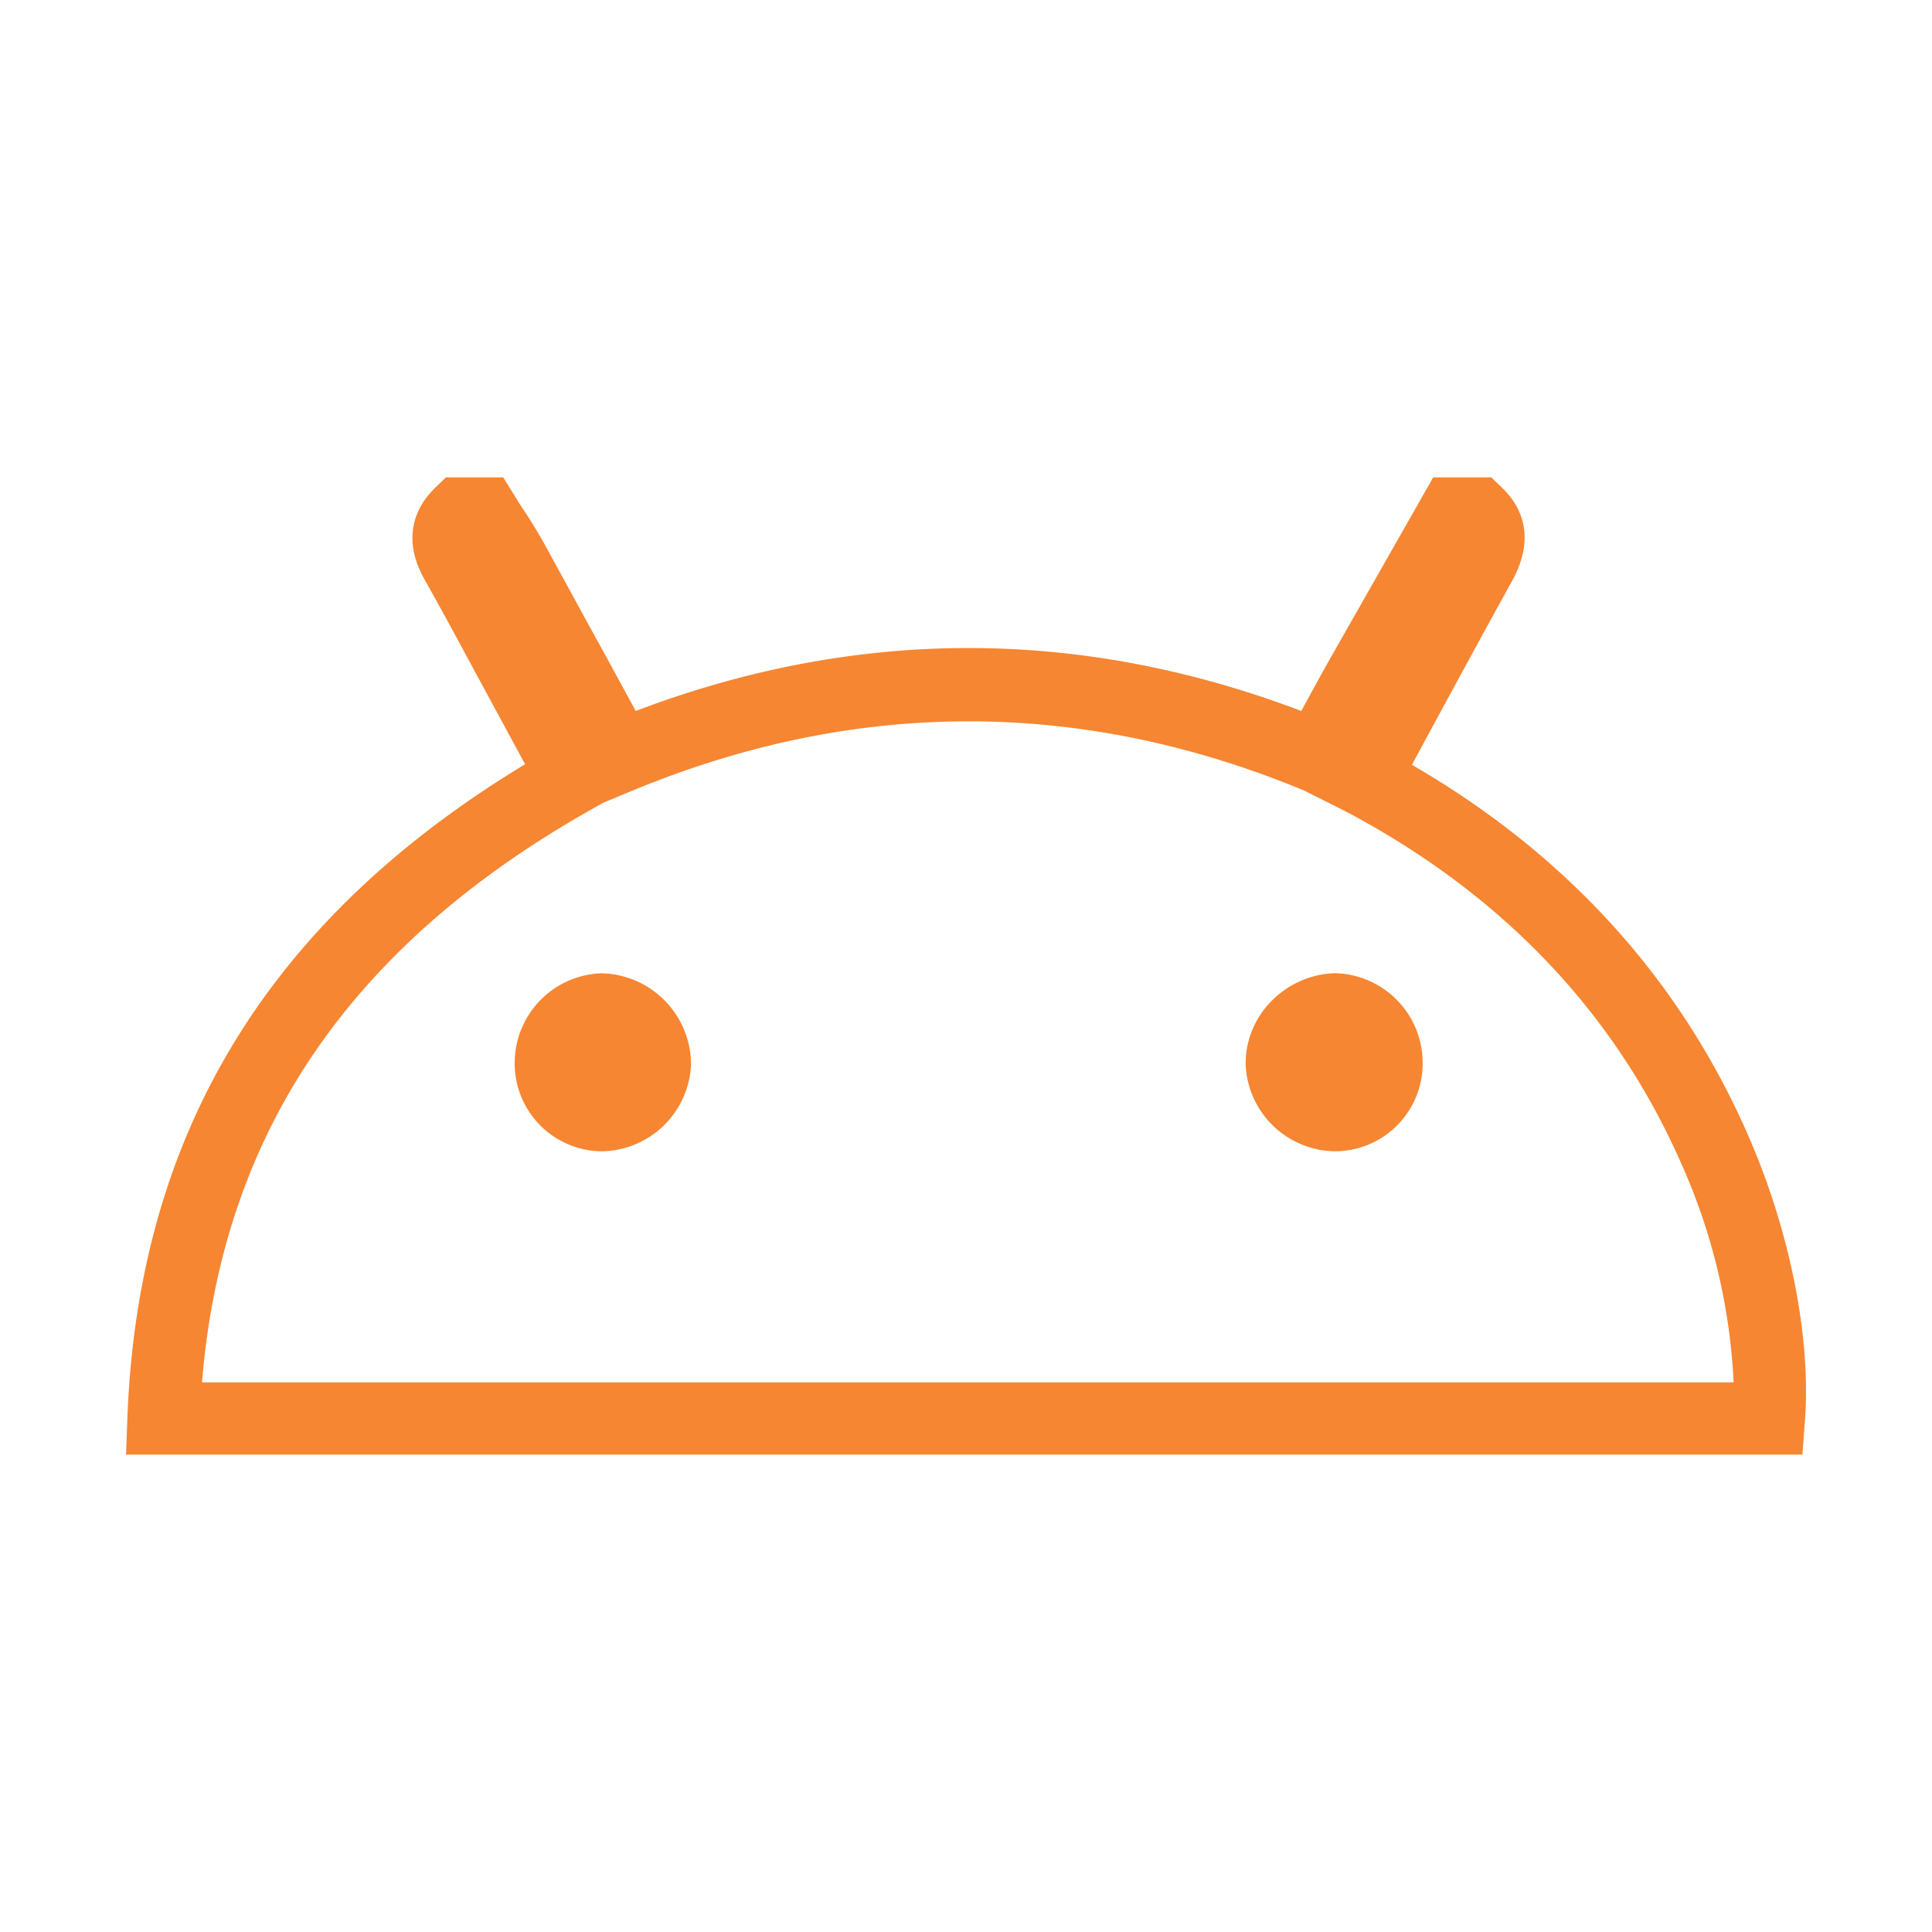 <svg id="Capa_1" data-name="Capa 1" xmlns="http://www.w3.org/2000/svg" viewBox="0 0 220 220"><defs><style>.cls-1{fill:#f68632;}</style></defs><title>vectores2</title><path class="cls-1" d="M202.91,163.13H17l.07-1.67c1.23-32.12,16.32-56.18,46.1-73.49l-.91-1.69-3.89-7.22c-.69-1.26-1.37-2.53-2-3.8-1.87-3.47-3.8-7.07-5.76-10.55-1.6-2.84-1.33-5.32.82-7.39l.47-.45h4.11l.47.75q.49.8,1,1.59c.75,1.16,1.53,2.36,2.22,3.62,3,5.43,6,11,9,16.36l2.7,4.94c25.91-10.38,52.16-10.39,78.07,0l.94-1.72c1.14-2.1,2.22-4.08,3.33-6.06q3.74-6.61,7.49-13.2l3.55-6.25h4.15l.47.45c3.21,3.09,1.31,6.53.68,7.67-3.23,5.83-6.35,11.59-9.64,17.69q-1.45,2.67-2.91,5.38c18.19,10,31.4,24.14,39.28,42,4.66,10.58,7,22.38,6.34,31.56Zm-182.6-3.21H199.9c.31-8.46-2-19-6.16-28.55-7.78-17.66-21-31.54-39.27-41.25L153,89.36l.77-1.42,3.68-6.79c3.3-6.11,6.42-11.87,9.66-17.72.94-1.71.9-2.57.31-3.34h-.93l-2.63,4.62q-3.75,6.58-7.48,13.19c-1.1,1.95-2.17,3.93-3.31,6l-1.63,3-.69,1.27-1.33-.55c-26-10.76-52.31-10.75-78.29,0l-1.33.55-4.08-7.47c-2.93-5.37-6-10.93-9-16.35-.64-1.15-1.35-2.26-2.11-3.42l-.57-.87h-1c-.6.75-.68,1.57.16,3,2,3.51,3.92,7.12,5.79,10.61.68,1.26,1.36,2.53,2,3.79L65,84.76l2.4,4.45L66.07,90C37,106.46,22,129.35,20.31,159.92Z"/><path class="cls-1" d="M205.24,165.64H14.35l.16-4.28c1.25-32.3,16.06-56.64,45.26-74.32l0-.06L54.06,76.44c-1.85-3.45-3.78-7-5.74-10.5-2.17-3.85-1.72-7.55,1.27-10.43l1.19-1.15H57.3l2,3.22c1,1.47,1.76,2.73,2.49,4,2.5,4.53,5,9.16,7.5,13.68l3.1,5.7c25.15-9.55,50.61-9.56,75.79,0,1.09-2,2.15-3.95,3.23-5.87L163.2,54.36h6.62l1.2,1.16c2.1,2,4,5.51,1.14,10.68-3.23,5.83-6.34,11.58-9.64,17.66l-1.74,3.23c17.58,10.19,30.42,24.31,38.2,42,4.82,10.94,7.27,23.19,6.55,32.76ZM23,157.41H197.41a68.88,68.88,0,0,0-6-25c-7.55-17.13-20.39-30.61-38.15-40l-4.8-2.41c-25.34-10.48-51-10.48-76.37,0l-3.42,1.42h0l-1.41.8C39.83,107.71,25.32,129.07,23,157.41Z"/><path class="cls-1" d="M68.56,128.59a7.8,7.8,0,0,0,7.66-7.45,7.92,7.92,0,0,0-7.68-7.81A7.7,7.7,0,0,0,61.12,121,7.59,7.59,0,0,0,68.56,128.59Z"/><path class="cls-1" d="M68.57,131.1h0A10,10,0,0,1,58.61,121a10.22,10.22,0,0,1,9.92-10.17h0a10.42,10.42,0,0,1,10.16,10.37A10.33,10.33,0,0,1,68.57,131.1Zm0-15.26h0A5.18,5.18,0,0,0,63.63,121a5.09,5.09,0,0,0,4.93,5.1h0a5.31,5.31,0,0,0,5.15-5,5.43,5.43,0,0,0-5.15-5.24Z"/><path class="cls-1" d="M152,128.59a7.59,7.59,0,0,0,7.45-7.59,7.71,7.71,0,0,0-7.41-7.67,7.94,7.94,0,0,0-7.7,7.8A7.82,7.82,0,0,0,152,128.59Z"/><path class="cls-1" d="M152,131.1a10.32,10.32,0,0,1-10.16-9.92,10.12,10.12,0,0,1,3-7.24,10.54,10.54,0,0,1,7.22-3.12A10.22,10.22,0,0,1,162,121,10,10,0,0,1,152,131.1Zm0-15.26a5.43,5.43,0,0,0-5.15,5.23,5.3,5.3,0,0,0,5.15,5A5.09,5.09,0,0,0,157,121a5.19,5.19,0,0,0-4.92-5.15Z"/></svg>